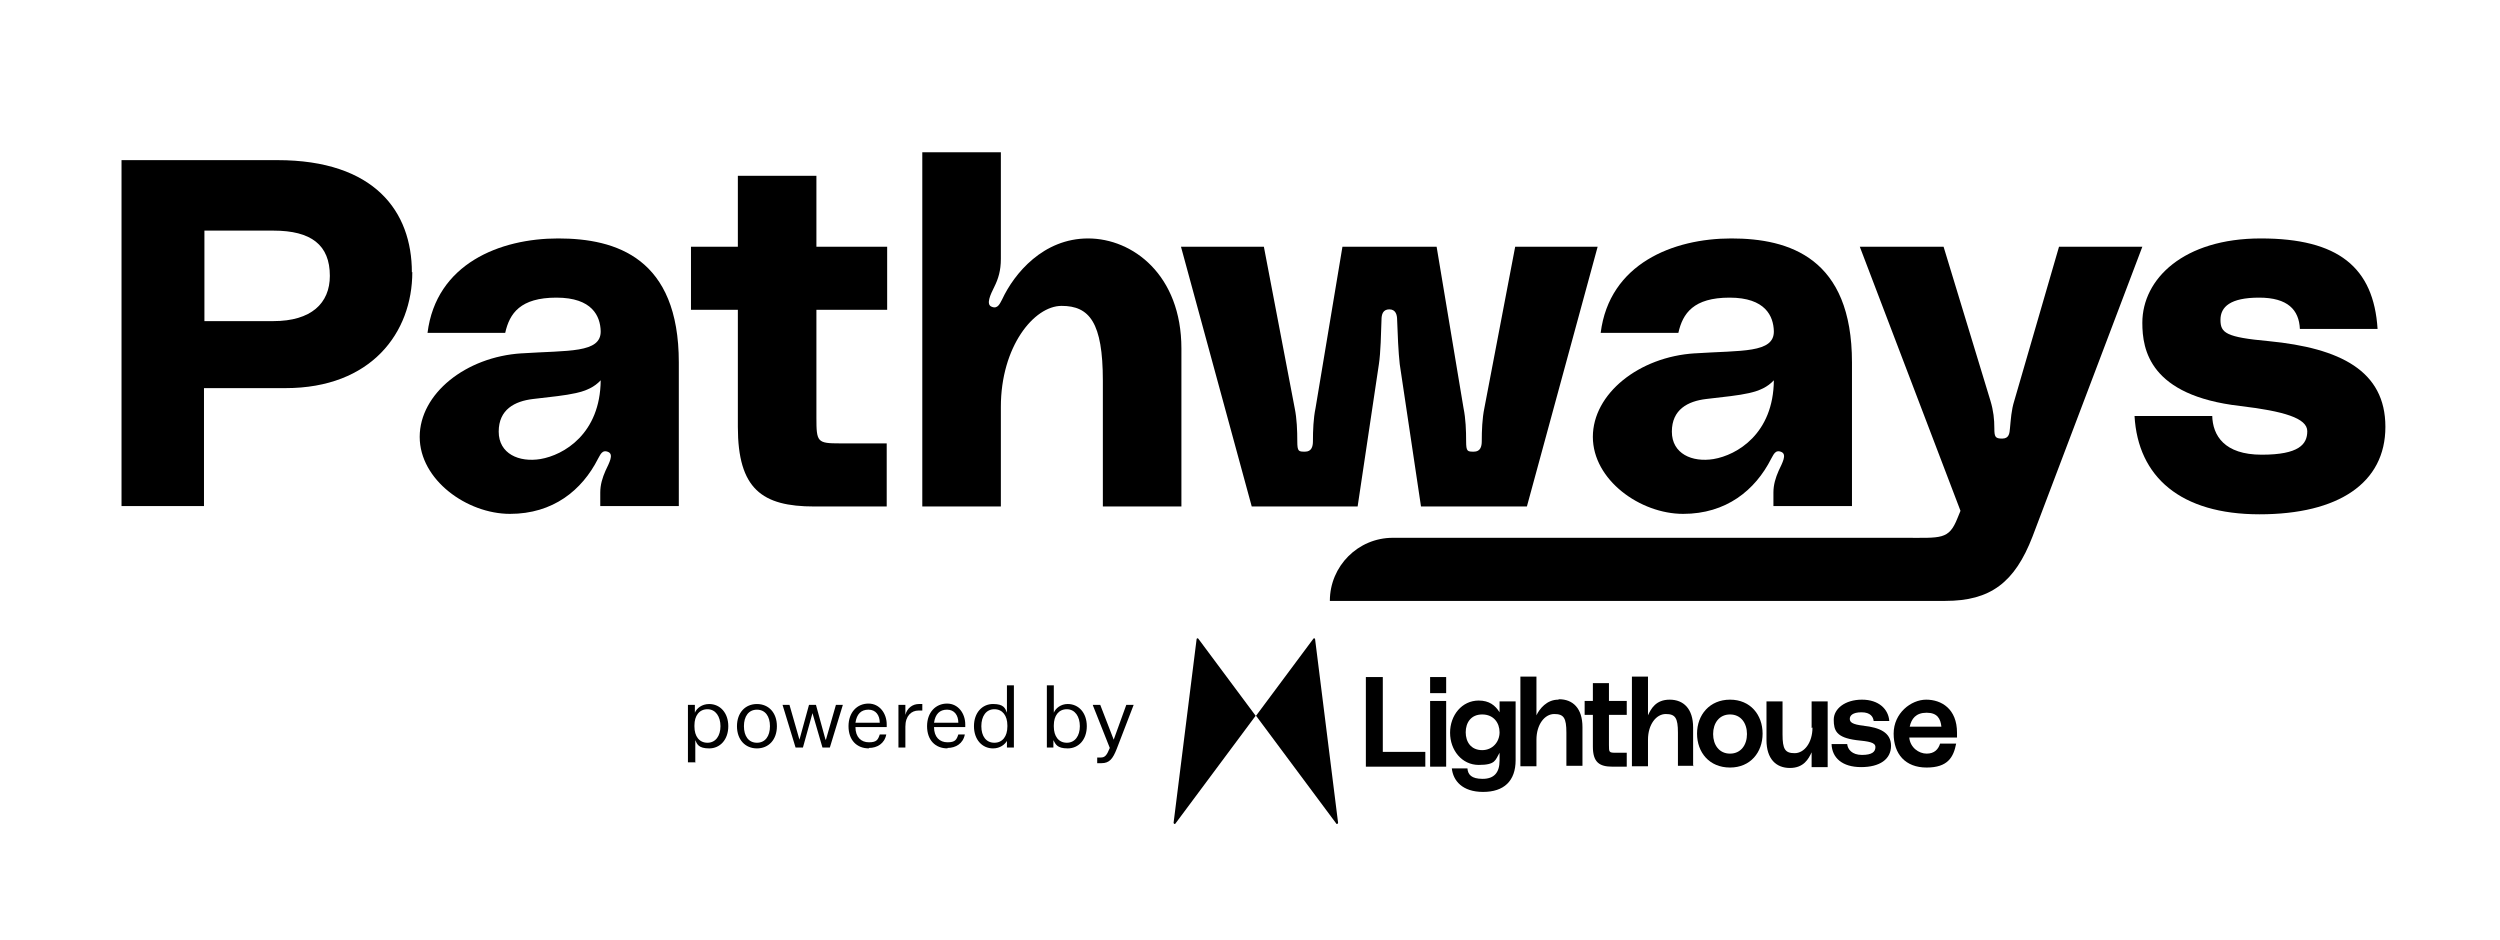 <svg width="133" height="50" viewBox="0 0 133 50" fill="none" xmlns="http://www.w3.org/2000/svg">
<path d="M21.935 14.468C21.935 17.708 19.742 20.648 15.193 20.648H10.852V26.921H6.465V8.519H14.754C19.927 8.519 21.912 11.25 21.912 14.491L21.935 14.468ZM17.548 14.676C17.548 13.032 16.555 12.269 14.546 12.269H10.875V17.083H14.546C16.555 17.083 17.548 16.134 17.548 14.676Z" fill="black"/>
<path d="M27.777 18.797C30.225 18.635 31.98 18.797 31.957 17.616C31.934 16.829 31.518 15.834 29.602 15.834C27.685 15.834 27.108 16.667 26.877 17.709H22.744C23.206 14.028 26.6 12.685 29.694 12.685C32.788 12.685 36.113 13.727 36.113 19.283V26.922H31.934V26.204C31.934 25.787 32.049 25.417 32.211 25.047C32.419 24.607 32.65 24.19 32.372 24.051C32.026 23.889 31.934 24.213 31.818 24.398C30.964 26.088 29.417 27.338 27.131 27.338C24.845 27.338 22.328 25.533 22.328 23.241C22.328 20.949 24.776 18.982 27.754 18.797H27.777ZM28.355 21.227C27.385 21.343 26.531 21.783 26.531 22.963C26.531 24.144 27.616 24.607 28.747 24.422C29.994 24.213 31.934 23.079 31.957 20.232C31.287 20.949 30.317 20.996 28.355 21.227Z" fill="black"/>
<path d="M43.433 16.459V22.222C43.433 23.519 43.479 23.588 44.68 23.588H47.173V26.945H43.317C40.547 26.945 39.254 26.019 39.254 22.709V16.482H36.76V13.125H39.254V9.352H43.433V13.125H47.197V16.482H43.433V16.459Z" fill="black"/>
<path d="M62.851 18.565V26.945H58.672V20.255C58.672 17.153 57.956 16.273 56.478 16.273C55.001 16.273 53.246 18.449 53.246 21.644V26.945H49.066V8.102H53.246V13.773C53.246 14.398 53.107 14.838 52.899 15.255C52.692 15.671 52.438 16.204 52.761 16.32C53.084 16.459 53.2 16.134 53.315 15.926C53.962 14.537 55.509 12.685 57.887 12.685C60.265 12.685 62.851 14.63 62.851 18.542V18.565Z" fill="black"/>
<path d="M67.238 13.125L68.878 21.713C68.993 22.268 69.016 22.917 69.016 23.472C69.016 24.028 69.086 24.028 69.432 24.028C69.778 24.028 69.848 23.75 69.848 23.472C69.848 22.917 69.871 22.268 69.986 21.713L71.418 13.125H76.428L77.86 21.713C77.975 22.268 77.998 22.917 77.998 23.472C77.998 24.028 78.068 24.028 78.414 24.028C78.76 24.028 78.83 23.75 78.83 23.472C78.83 22.917 78.853 22.268 78.968 21.713L80.608 13.125H84.995L81.231 26.944H75.597L74.466 19.375C74.396 18.773 74.35 17.732 74.327 17.014C74.327 16.759 74.258 16.458 73.912 16.458C73.565 16.458 73.496 16.736 73.496 17.014C73.473 17.732 73.45 18.773 73.357 19.375L72.226 26.944H66.592L62.828 13.125H67.215H67.238Z" fill="black"/>
<path d="M90.189 18.797C92.637 18.635 94.392 18.797 94.369 17.616C94.346 16.829 93.93 15.834 92.014 15.834C90.097 15.834 89.52 16.667 89.289 17.709H85.156C85.618 14.028 89.012 12.685 92.106 12.685C95.2 12.685 98.525 13.727 98.525 19.283V26.922H94.346V26.204C94.346 25.787 94.461 25.417 94.623 25.047C94.831 24.607 95.062 24.19 94.784 24.051C94.438 23.889 94.346 24.213 94.23 24.398C93.376 26.088 91.829 27.338 89.543 27.338C87.257 27.338 84.74 25.533 84.74 23.241C84.74 20.949 87.188 18.982 90.166 18.797H90.189ZM90.767 21.227C89.797 21.343 88.943 21.783 88.943 22.963C88.943 24.144 90.028 24.607 91.159 24.422C92.406 24.213 94.346 23.079 94.369 20.232C93.699 20.949 92.73 20.996 90.767 21.227Z" fill="black"/>
<path d="M103.398 13.125L105.891 21.319C106.053 21.852 106.099 22.315 106.099 22.778C106.099 23.241 106.145 23.333 106.515 23.333C106.884 23.333 106.907 23.056 106.931 22.778C106.977 22.315 107 21.829 107.161 21.319L109.54 13.125H113.973L108.131 28.542C107.185 30.995 105.891 31.968 103.49 31.968H70.748C70.748 30.116 72.249 28.611 74.096 28.611H101.296C103.282 28.611 103.675 28.727 104.137 27.569L104.298 27.176L98.941 13.125H103.375H103.398Z" fill="black"/>
<path d="M117.69 22.107C117.713 23.172 118.336 24.19 120.322 24.19C122.308 24.19 122.747 23.635 122.747 22.94C122.747 22.246 121.5 21.875 119.168 21.598C114.365 21.042 113.972 18.611 113.972 17.176C113.972 14.838 116.166 12.685 120.276 12.685C124.386 12.685 126.279 14.213 126.487 17.5H122.354C122.308 16.482 121.708 15.834 120.184 15.834C118.66 15.834 118.129 16.32 118.129 17.014C118.129 17.709 118.406 17.94 120.692 18.148C124.501 18.519 126.903 19.723 126.903 22.709C126.903 25.695 124.409 27.361 120.207 27.361C116.004 27.361 113.741 25.371 113.557 22.13H117.69V22.107Z" fill="black"/>
<path d="M73.565 36.019H72.664V40.787H75.827V40H73.565V36.042V36.019Z" fill="black"/>
<path d="M76.936 37.291H76.082V40.787H76.936V37.291Z" fill="black"/>
<path d="M76.936 36.019H76.082V36.875H76.936V36.019Z" fill="black"/>
<path d="M82.894 37.222C82.293 37.222 81.901 37.708 81.739 38.055C81.739 38.055 81.739 38.055 81.739 38.078V35.995H80.885V40.764H81.739V39.352C81.739 38.541 82.178 37.986 82.686 37.986C83.194 37.986 83.332 38.194 83.332 38.981V40.74H84.187V38.68C84.187 37.685 83.679 37.199 82.94 37.199L82.894 37.222Z" fill="black"/>
<path d="M90.074 40.764V38.703C90.074 37.708 89.566 37.222 88.827 37.222C88.088 37.222 87.834 37.708 87.673 38.055C87.673 38.055 87.673 38.055 87.673 38.078V35.995H86.818V40.764H87.673V39.352C87.673 38.541 88.111 37.986 88.619 37.986C89.127 37.986 89.266 38.194 89.266 38.981V40.74H90.12L90.074 40.764Z" fill="black"/>
<path d="M96.424 38.703C96.424 39.514 95.985 40.069 95.477 40.069C94.969 40.069 94.831 39.861 94.831 39.074V37.315H93.977V39.375C93.977 40.37 94.484 40.856 95.223 40.856C95.962 40.856 96.216 40.37 96.378 40.023C96.378 40.023 96.378 40.023 96.378 40V40.81H97.232V37.315H96.378V38.727L96.424 38.703Z" fill="black"/>
<path d="M99.171 38.611C98.502 38.542 98.409 38.403 98.409 38.241C98.409 38.079 98.548 37.894 99.033 37.894C99.518 37.894 99.656 38.148 99.679 38.356H100.51C100.464 37.731 99.956 37.222 99.056 37.222C98.155 37.222 97.555 37.708 97.555 38.287C97.555 38.866 97.693 39.236 98.756 39.375C99.425 39.444 99.772 39.491 99.772 39.745C99.772 40 99.587 40.162 99.056 40.162C98.525 40.162 98.294 39.861 98.271 39.583H97.439C97.463 40.324 98.017 40.81 99.01 40.81C100.002 40.81 100.603 40.394 100.603 39.676C100.603 38.958 99.979 38.704 99.148 38.611H99.171Z" fill="black"/>
<path d="M104.113 38.981C104.113 37.708 103.282 37.222 102.474 37.222C101.666 37.222 100.742 37.94 100.742 39.028C100.742 40.116 101.366 40.833 102.497 40.833C103.628 40.833 103.929 40.278 104.067 39.56H103.213C103.12 39.861 102.913 40.093 102.497 40.093C102.081 40.093 101.62 39.769 101.573 39.236H104.113C104.113 39.144 104.113 39.074 104.113 38.981ZM101.597 38.657C101.689 38.241 101.92 37.917 102.497 37.917C103.074 37.917 103.236 38.241 103.282 38.657H101.597Z" fill="black"/>
<path d="M79.777 37.292V37.917C79.777 37.917 79.777 37.917 79.777 37.894C79.546 37.523 79.223 37.269 78.668 37.269C77.768 37.269 77.144 38.056 77.144 38.981C77.144 39.907 77.768 40.694 78.668 40.694C79.569 40.694 79.546 40.44 79.777 40.046C79.777 40.046 79.777 40.046 79.777 40.023V40.463C79.777 41.111 79.477 41.435 78.876 41.435C78.276 41.435 78.091 41.204 78.068 40.88H77.237C77.306 41.528 77.791 42.13 78.899 42.13C80.008 42.13 80.631 41.551 80.631 40.44V37.315H79.777V37.292ZM78.853 39.907C78.253 39.907 77.976 39.468 77.976 38.958C77.976 38.449 78.253 38.009 78.853 38.009C79.454 38.009 79.777 38.449 79.777 38.958C79.777 39.468 79.407 39.907 78.853 39.907Z" fill="black"/>
<path d="M92.038 40.833C93.123 40.833 93.77 40.023 93.77 39.028C93.77 38.032 93.123 37.222 92.038 37.222C90.953 37.222 90.283 38.032 90.283 39.028C90.283 40.023 90.93 40.833 92.038 40.833ZM92.038 38.009C92.615 38.009 92.939 38.472 92.939 39.051C92.939 39.63 92.615 40.093 92.038 40.093C91.461 40.093 91.138 39.63 91.138 39.051C91.138 38.472 91.461 38.009 92.038 38.009Z" fill="black"/>
<path d="M85.596 38.032V39.629C85.596 40.023 85.596 40.046 85.965 40.046H86.543V40.787H85.781C85.088 40.787 84.741 40.555 84.741 39.722V38.032H84.303V37.291H84.741V36.342H85.596V37.291H86.543V38.032H85.596Z" fill="black"/>
<path d="M63.659 34.004L62.435 43.773C62.435 43.819 62.505 43.865 62.528 43.819L66.8 38.078L63.752 33.981C63.729 33.935 63.659 33.958 63.659 34.004Z" fill="black"/>
<path d="M69.87 33.981L66.822 38.078L71.094 43.819C71.117 43.865 71.186 43.819 71.186 43.773L69.963 34.004C69.963 33.958 69.893 33.935 69.87 33.981Z" fill="black"/>
<path d="M36.967 40.556H36.598V37.5H36.967V37.917C37.059 37.685 37.337 37.454 37.729 37.454C38.306 37.454 38.745 37.917 38.745 38.634C38.745 39.352 38.306 39.815 37.729 39.815C37.152 39.815 37.083 39.583 36.99 39.375V40.579L36.967 40.556ZM36.944 38.657C36.944 39.167 37.198 39.514 37.637 39.514C38.075 39.514 38.329 39.143 38.329 38.634C38.329 38.125 38.075 37.731 37.637 37.731C37.198 37.731 36.944 38.079 36.944 38.588V38.657Z" fill="black"/>
<path d="M40.269 39.815C39.646 39.815 39.207 39.352 39.207 38.634C39.207 37.917 39.646 37.454 40.269 37.454C40.893 37.454 41.331 37.917 41.331 38.634C41.331 39.352 40.893 39.815 40.269 39.815ZM40.269 39.514C40.708 39.514 40.962 39.167 40.962 38.634C40.962 38.102 40.708 37.755 40.269 37.755C39.831 37.755 39.577 38.102 39.577 38.634C39.577 39.167 39.831 39.514 40.269 39.514Z" fill="black"/>
<path d="M43.94 39.351L44.471 37.499H44.84L44.148 39.768H43.755L43.224 37.939L42.716 39.768H42.324L41.631 37.499H42L42.531 39.351L43.039 37.499H43.409L43.917 39.351H43.94Z" fill="black"/>
<path d="M46.226 39.814C45.579 39.814 45.141 39.375 45.141 38.634C45.141 37.893 45.602 37.43 46.203 37.43C46.803 37.43 47.173 37.963 47.173 38.541V38.68H45.51C45.51 39.213 45.81 39.49 46.226 39.49C46.642 39.49 46.711 39.352 46.803 39.074H47.15C47.057 39.56 46.665 39.791 46.226 39.791V39.814ZM45.51 38.449H46.803C46.803 38.055 46.595 37.754 46.203 37.754C45.81 37.754 45.579 37.986 45.51 38.449Z" fill="black"/>
<path d="M49.044 37.801C48.998 37.801 48.905 37.801 48.859 37.801C48.49 37.801 48.166 38.079 48.166 38.657V39.768H47.797V37.5H48.166V38.032C48.259 37.662 48.559 37.454 48.882 37.454C49.205 37.454 48.998 37.454 49.067 37.454V37.801H49.044Z" fill="black"/>
<path d="M50.406 39.814C49.759 39.814 49.32 39.375 49.32 38.634C49.32 37.893 49.782 37.43 50.383 37.43C50.983 37.43 51.352 37.963 51.352 38.541V38.68H49.69C49.69 39.213 49.99 39.49 50.406 39.49C50.821 39.49 50.89 39.352 50.983 39.074H51.329C51.237 39.56 50.844 39.791 50.406 39.791V39.814ZM49.69 38.449H50.983C50.983 38.055 50.775 37.754 50.383 37.754C49.99 37.754 49.759 37.986 49.69 38.449Z" fill="black"/>
<path d="M53.592 39.375C53.477 39.606 53.2 39.815 52.83 39.815C52.253 39.815 51.815 39.352 51.815 38.634C51.815 37.916 52.253 37.453 52.83 37.453C53.408 37.453 53.477 37.685 53.569 37.916V36.458H53.939V39.768H53.569V39.375H53.592ZM53.592 38.588C53.592 38.078 53.338 37.731 52.9 37.731C52.461 37.731 52.207 38.102 52.207 38.634C52.207 39.166 52.461 39.514 52.9 39.514C53.338 39.514 53.592 39.166 53.592 38.657V38.588Z" fill="black"/>
<path d="M56.063 39.768H55.693V36.458H56.063V37.916C56.155 37.685 56.432 37.453 56.802 37.453C57.379 37.453 57.818 37.916 57.818 38.634C57.818 39.352 57.379 39.815 56.802 39.815C56.224 39.815 56.155 39.583 56.04 39.375V39.768H56.063ZM56.063 38.657C56.063 39.166 56.317 39.514 56.755 39.514C57.194 39.514 57.448 39.143 57.448 38.634C57.448 38.125 57.194 37.731 56.755 37.731C56.317 37.731 56.063 38.078 56.063 38.588V38.657Z" fill="black"/>
<path d="M58.141 37.499H58.533L59.249 39.351L59.919 37.499H60.311L59.411 39.837C59.203 40.37 59.018 40.601 58.602 40.601C58.533 40.601 58.464 40.601 58.371 40.601V40.3C58.441 40.3 58.487 40.3 58.556 40.3C58.787 40.3 58.88 40.185 59.041 39.791L58.141 37.523V37.499Z" fill="black"/>
</svg>
